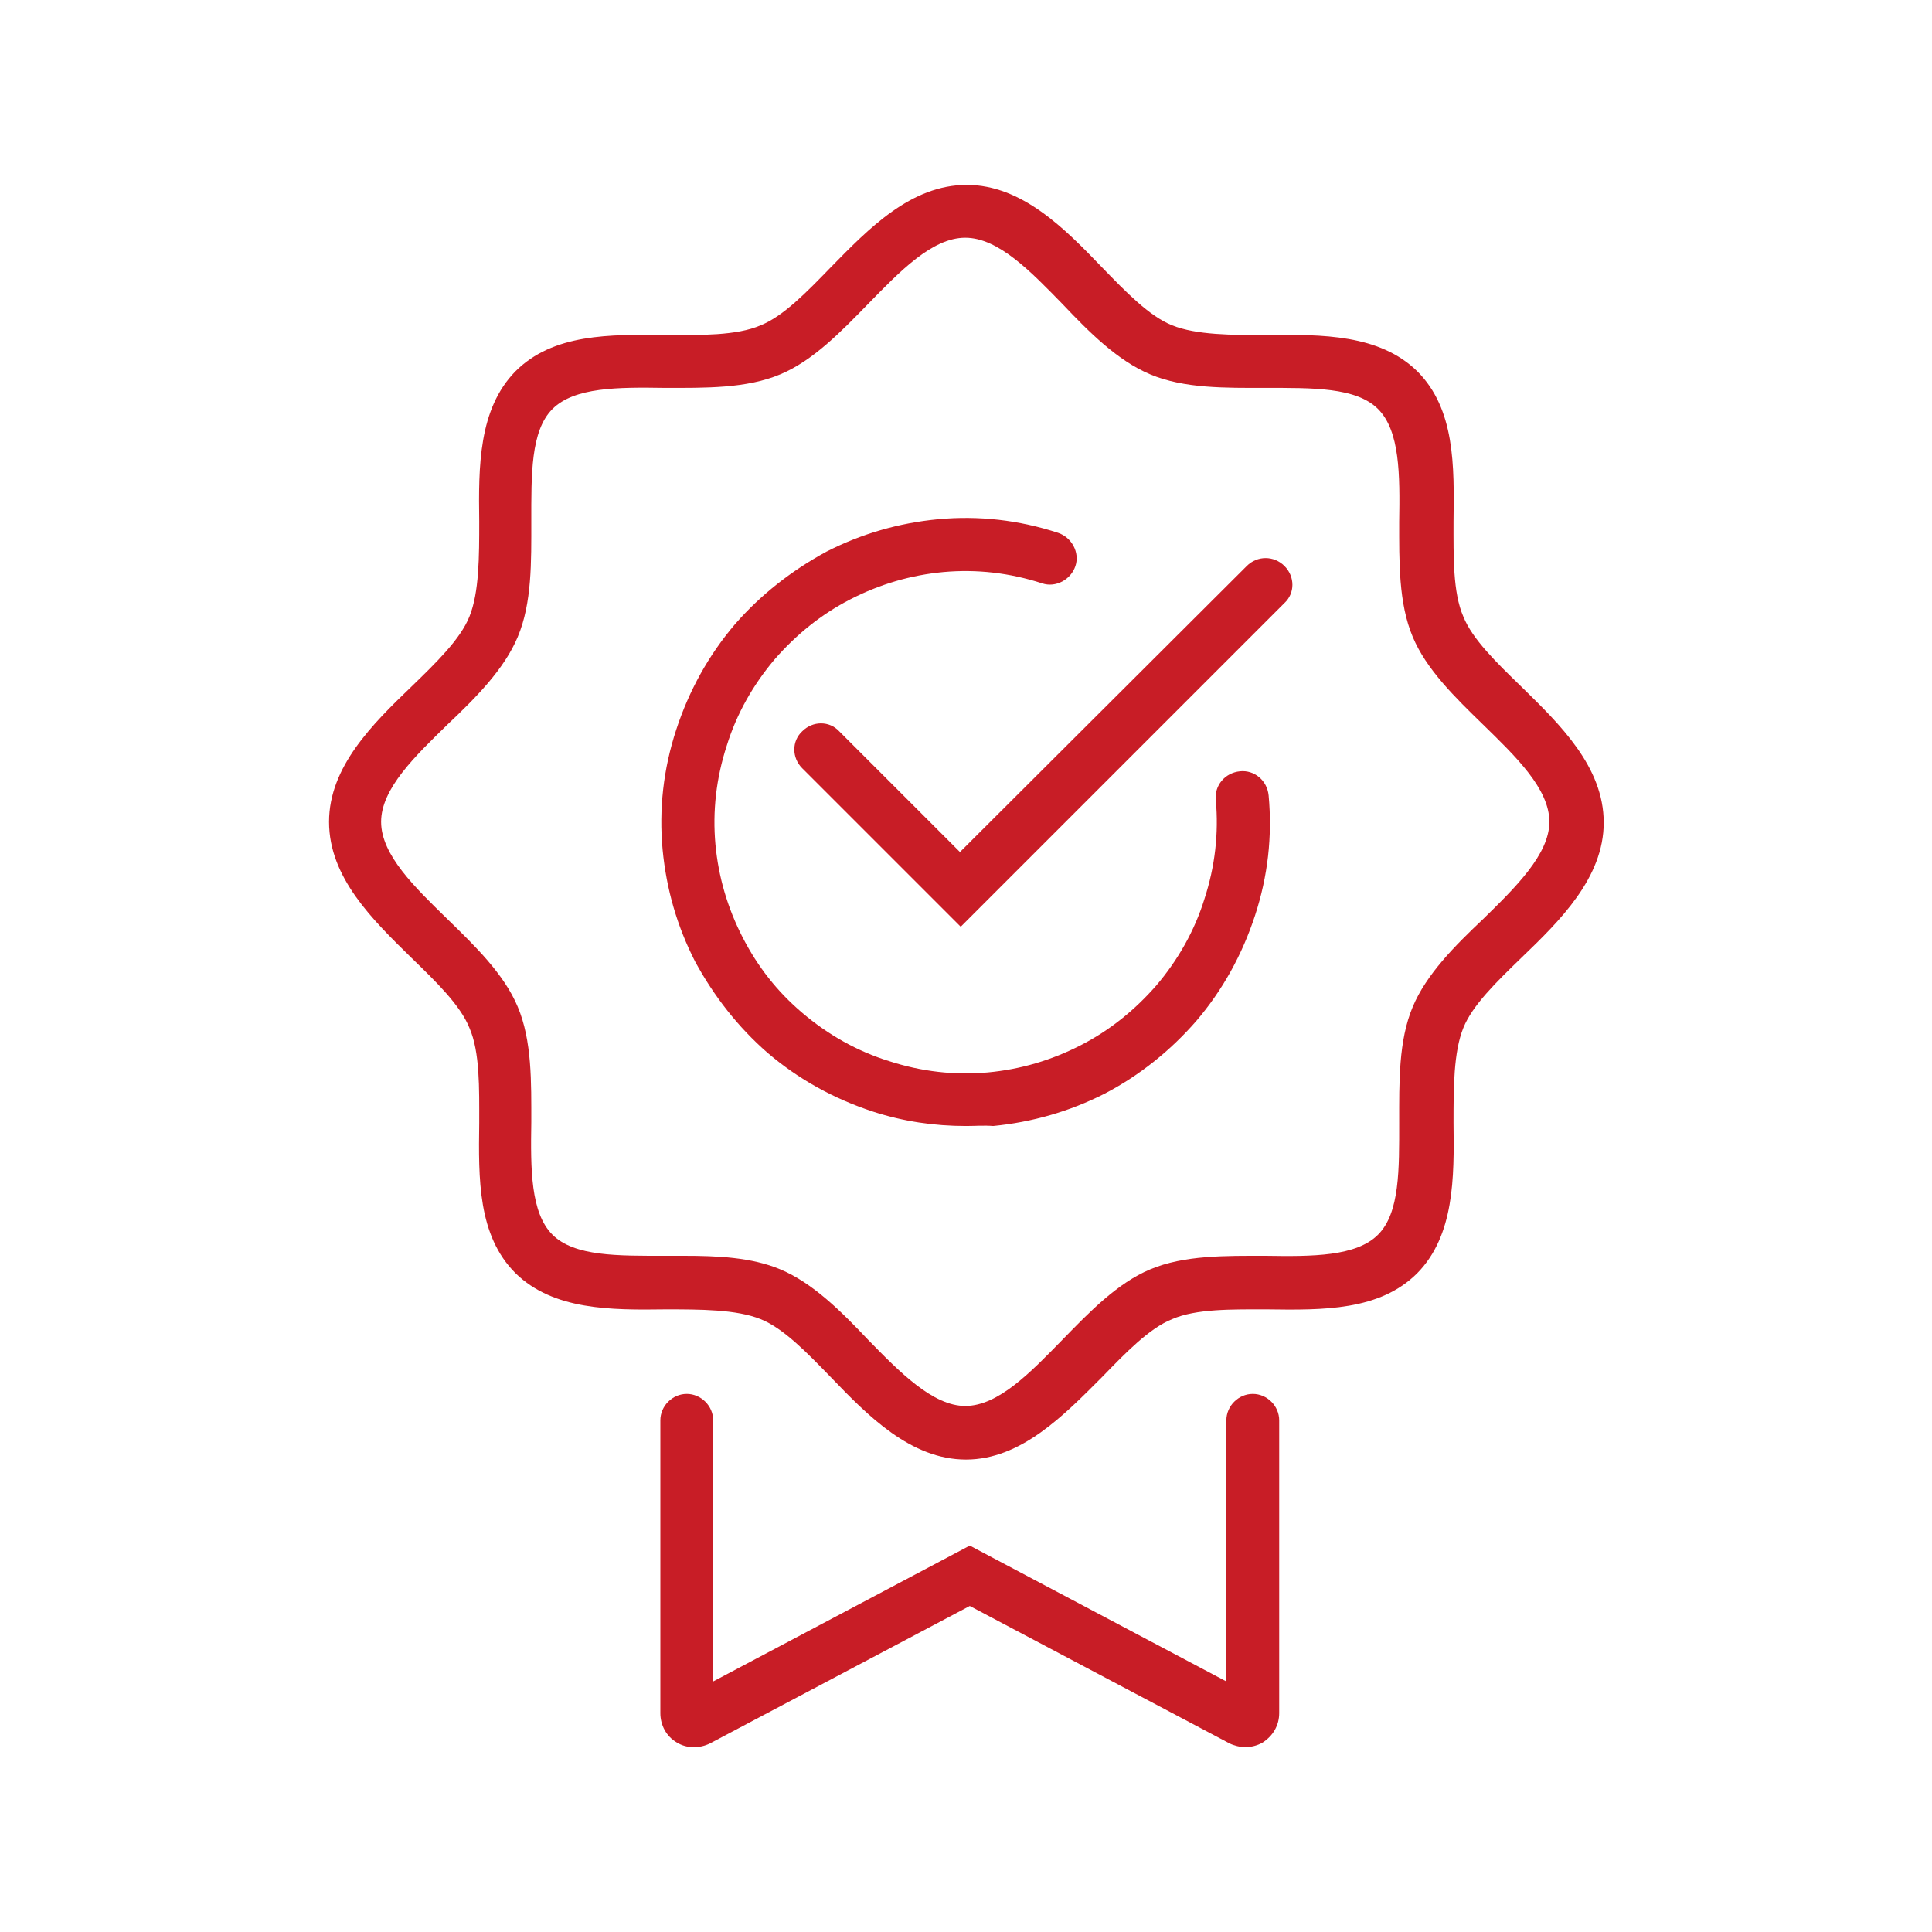 <svg xmlns="http://www.w3.org/2000/svg" version="1.1" xmlns:xlink="http://www.w3.org/1999/xlink" width="80" height="80" x="0" y="0" viewBox="0 0 256 256" style="enable-background:new 0 0 512 512" xml:space="preserve" class=""><g><path d="M128 149.2c-4.2 0-8.3-.6-12.3-1.9-5.2-1.7-9.9-4.3-14-7.8-3.9-3.4-7.1-7.5-9.6-12.1-2.4-4.7-3.8-9.6-4.3-14.8-.5-5.4.1-10.7 1.8-15.9s4.3-9.9 7.8-14c3.4-3.9 7.5-7.1 12.1-9.6 4.7-2.4 9.6-3.8 14.8-4.3 5.4-.5 10.7.1 15.9 1.8 1.8.6 2.9 2.6 2.3 4.4s-2.6 2.9-4.4 2.3c-4.3-1.4-8.7-1.9-13.1-1.5-4.3.4-8.4 1.6-12.3 3.6s-7.2 4.7-10 7.9c-2.9 3.4-5.1 7.3-6.4 11.5-1.4 4.3-1.9 8.7-1.5 13.1.4 4.3 1.6 8.4 3.6 12.3s4.6 7.2 7.9 10c3.4 2.9 7.3 5.1 11.5 6.4 4.3 1.4 8.7 1.9 13.1 1.5 4.3-.4 8.4-1.6 12.3-3.6s7.2-4.7 10-7.9c2.9-3.4 5.1-7.3 6.4-11.5 1.4-4.3 1.9-8.7 1.5-13.1-.2-1.9 1.2-3.6 3.2-3.8 1.9-.2 3.6 1.2 3.8 3.2.5 5.4-.1 10.7-1.8 15.9s-4.3 9.9-7.8 14c-3.4 3.9-7.5 7.2-12.1 9.6-4.7 2.4-9.7 3.8-14.8 4.3-1.2-.1-2.4 0-3.6 0z" fill="#c81d26" opacity="1" data-original="#000000" class=""></path><path d="M128 193.4c-7.3 0-13-5.8-17.9-10.9-3.2-3.3-6.3-6.5-9.3-7.7-3.2-1.3-8-1.3-12.6-1.3-7.3.1-14.9.1-19.9-4.8-5-5-4.9-12.5-4.8-19.9 0-4.6.1-9.4-1.3-12.6-1.2-3-4.4-6.1-7.7-9.3-5.1-5-10.9-10.6-10.9-18 0-7.3 5.8-13 10.9-17.9 3.3-3.2 6.5-6.3 7.7-9.3 1.3-3.2 1.3-8 1.3-12.6-.1-7.3-.1-14.9 4.8-19.9 5-5 12.5-4.9 19.9-4.8 4.6 0 9.4.1 12.6-1.3 3-1.2 6.1-4.4 9.3-7.7 5-5.1 10.6-10.9 18-10.9 7.3 0 13 5.8 17.9 10.9 3.2 3.3 6.3 6.5 9.3 7.7 3.2 1.3 8 1.3 12.6 1.3 7.3-.1 14.9-.1 19.9 4.8 5 5 4.9 12.5 4.8 19.9 0 4.6-.1 9.4 1.3 12.6 1.2 3 4.4 6.1 7.7 9.3 5.1 5 10.9 10.6 10.9 18 0 7.3-5.8 13-10.9 17.9-3.3 3.2-6.5 6.3-7.7 9.3-1.3 3.2-1.3 8-1.3 12.6.1 7.3.1 14.9-4.8 19.9-5 5-12.5 4.9-19.9 4.8-4.6 0-9.4-.1-12.6 1.3-3 1.2-6.1 4.4-9.3 7.7-5 5-10.7 10.9-18 10.9zm-37.4-27c4.5 0 9 .2 12.8 1.8 4.3 1.8 8.1 5.6 11.6 9.3 4.2 4.3 8.6 8.8 12.9 8.8 4.4 0 8.7-4.5 12.9-8.8 3.6-3.7 7.3-7.5 11.6-9.3 4.5-1.9 10-1.8 15.3-1.8 6.2.1 12 .1 14.9-2.8s2.8-8.7 2.8-14.9c0-5.3-.1-10.8 1.8-15.3 1.8-4.3 5.6-8.1 9.3-11.6 4.3-4.2 8.8-8.6 8.8-12.9 0-4.4-4.5-8.7-8.8-12.9-3.7-3.6-7.5-7.3-9.3-11.6-1.9-4.5-1.8-10-1.8-15.3.1-6.2.1-12-2.8-14.9s-8.7-2.8-14.9-2.8c-5.3 0-10.8.1-15.3-1.8-4.3-1.8-8.1-5.6-11.6-9.3-4.2-4.3-8.5-8.8-12.9-8.8s-8.7 4.5-12.9 8.8c-3.6 3.7-7.3 7.5-11.6 9.3-4.5 1.9-10 1.8-15.3 1.8-6.2-.1-12-.1-14.9 2.8s-2.8 8.7-2.8 14.9c0 5.3.1 10.8-1.8 15.3-1.8 4.3-5.6 8.1-9.3 11.6-4.3 4.2-8.8 8.5-8.8 12.9s4.5 8.7 8.8 12.9c3.7 3.6 7.5 7.3 9.3 11.6 1.9 4.5 1.8 10 1.8 15.3-.1 6.2-.1 12 2.8 14.9s8.7 2.8 14.9 2.8z" fill="#c81d26" opacity="1" data-original="#000000" class=""></path><path d="M165 231.5c-.7 0-1.5-.2-2.1-.5l-34.4-18.2L94.1 231c-1.4.7-3.1.7-4.4-.1-1.4-.8-2.2-2.3-2.2-3.9v-38.8c0-1.9 1.6-3.5 3.5-3.5s3.5 1.6 3.5 3.5v34.6l34-18 34 18v-34.6c0-1.9 1.6-3.5 3.5-3.5s3.5 1.6 3.5 3.5V227c0 1.6-.8 3-2.2 3.9-.7.4-1.5.6-2.3.6zM127.3 122.8l-21-21c-1.4-1.4-1.4-3.6 0-4.9 1.4-1.4 3.6-1.4 4.9 0l16 16 38-37.9c1.4-1.4 3.6-1.4 5 0s1.4 3.6 0 4.9z" fill="#c81d26" opacity="1" data-original="#000000" class=""></path></g></svg>